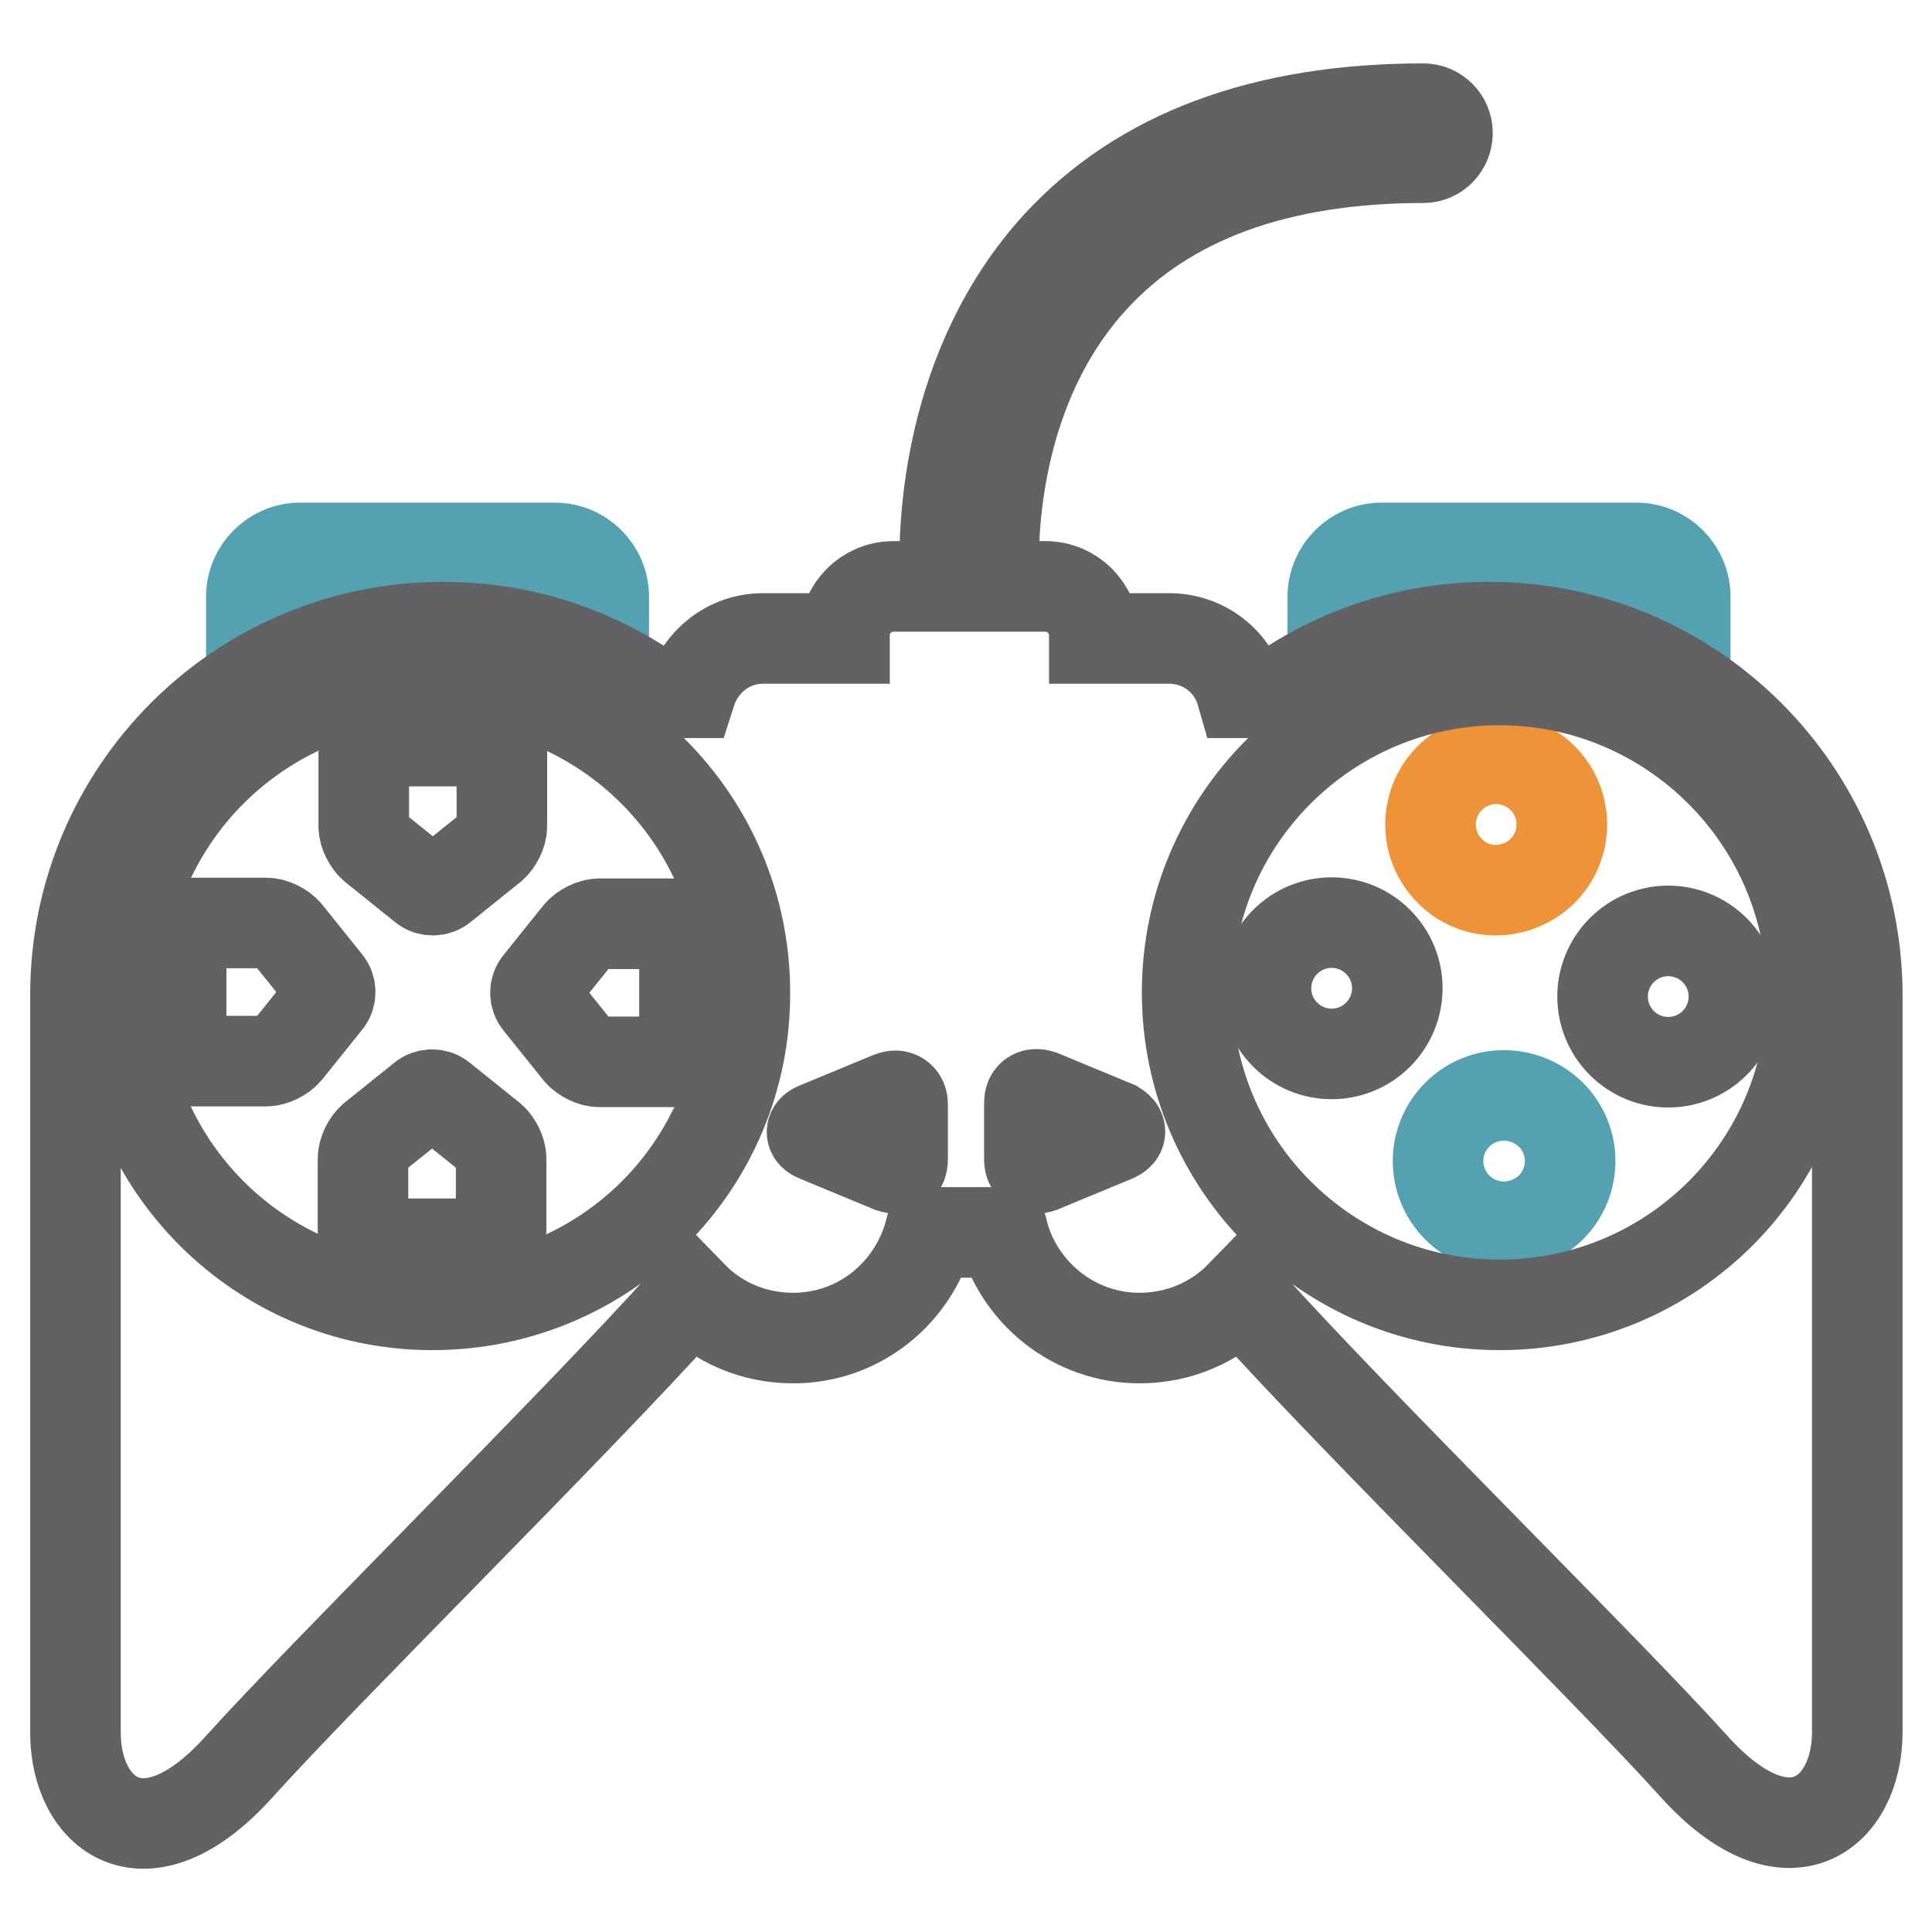 <?xml version="1.0" encoding="utf-8"?>
<!-- Svg Vector Icons : http://www.onlinewebfonts.com/icon -->
<!DOCTYPE svg PUBLIC "-//W3C//DTD SVG 1.1//EN" "http://www.w3.org/Graphics/SVG/1.1/DTD/svg11.dtd">
<svg version="1.1" xmlns="http://www.w3.org/2000/svg" xmlns:xlink="http://www.w3.org/1999/xlink" x="0px" y="0px" viewBox="0 0 256 256" enable-background="new 0 0 256 256" xml:space="preserve">
<g> <path stroke-width="12" fill-opacity="0" stroke="#54a1b1"  d="M57.7,80.9c8.6,0,16,1.8,22.3,5v-6.8c0-3.6-2.9-6.5-6.5-6.5H39.8c-3.6,0-6.5,2.9-6.5,6.5V87 C39.9,83.2,48.1,80.9,57.7,80.9z M198.9,80.9c-8.6,0-16,1.8-22.3,5v-6.8c0-3.6,2.9-6.5,6.5-6.5h33.7c3.6,0,6.5,2.9,6.5,6.5V87 C216.7,83.2,208.5,80.9,198.9,80.9z"/> <path stroke-width="12" fill-opacity="0" stroke="#ee9337"  d="M204.4,115.4c3.4-3.4,3.4-8.9,0-12.3c-3.4-3.4-8.9-3.4-12.3,0c-3.4,3.4-3.4,8.9,0,12.3 C195.4,118.8,200.9,118.8,204.4,115.4z"/> <path stroke-width="12" fill-opacity="0" stroke="#626264"  d="M227.2,125.9c-3.4-3.4-8.9-3.4-12.3,0c-3.4,3.4-3.4,8.9,0,12.3c3.4,3.4,8.9,3.4,12.3,0 C230.6,134.8,230.6,129.3,227.2,125.9L227.2,125.9z M170.3,124.8c-3.4,3.4-3.4,8.9,0,12.3c3.4,3.4,8.9,3.4,12.3,0 c3.4-3.4,3.4-8.9,0-12.3C179.2,121.4,173.7,121.4,170.3,124.8z"/> <path stroke-width="12" fill-opacity="0" stroke="#54a1b1"  d="M193.1,147.7c-3.4,3.4-3.4,8.9,0,12.3c3.4,3.4,8.9,3.4,12.4,0c3.4-3.4,3.4-8.9,0-12.3 C202,144.3,196.5,144.3,193.1,147.7z"/> <path stroke-width="12" fill-opacity="0" stroke="#626264"  d="M49.8,98.2c-0.9,0-1.6,0.7-1.6,1.6v9.7c0,0.9,0.6,2.1,1.3,2.7l6.6,5.3c0.7,0.6,1.8,0.6,2.5,0l6.6-5.3 c0.7-0.6,1.3-1.8,1.3-2.7v-9.7c0-0.9-0.7-1.6-1.6-1.6H49.8z M24,139c0,0.9,0.7,1.6,1.6,1.6h9.7c0.9,0,2.1-0.6,2.7-1.3l5.3-6.6 c0.6-0.7,0.6-1.8,0-2.5l-5.3-6.6c-0.6-0.7-1.8-1.3-2.7-1.3h-9.7c-0.9,0-1.6,0.7-1.6,1.6L24,139L24,139z M64.8,164.8 c0.9,0,1.6-0.7,1.6-1.6v-9.7c0-0.9-0.6-2.1-1.3-2.7l-6.6-5.3c-0.7-0.6-1.8-0.6-2.5,0l-6.6,5.3c-0.7,0.6-1.3,1.8-1.3,2.7l0,9.7 c0,0.9,0.7,1.6,1.6,1.6H64.8z M90.7,124c0-0.9-0.7-1.6-1.6-1.6h-9.7c-0.9,0-2.1,0.6-2.7,1.3l-5.3,6.6c-0.6,0.7-0.6,1.8,0,2.5 l5.3,6.6c0.6,0.7,1.8,1.3,2.7,1.3l9.7,0c0.9,0,1.6-0.7,1.6-1.6V124L90.7,124z"/> <path stroke-width="12" fill-opacity="0" stroke="#626264"  d="M188.6,14.4c-21.2,0-37.5,6.1-48.5,18.1c-14.6,16-15.1,37.3-14.9,43.6h6.5c-0.2-5,0-24.9,13.2-39.2 c9.7-10.6,24.4-16,43.7-16c1.8,0,3.2-1.5,3.2-3.3C191.8,15.9,190.4,14.4,188.6,14.4z"/> <path stroke-width="12" fill-opacity="0" stroke="#626264"  d="M197.3,83.1c-10.3,0-19.9,3.2-27.8,8.7h-5c-1.2-4.2-5-7.2-9.6-7.2H145v-0.4c0-3.6-2.9-6.5-6.5-6.5h-20.1 c-3.6,0-6.5,2.9-6.5,6.5v0.4h-10.8c-4.6,0-8.3,3.1-9.6,7.2h-5c-7.9-5.5-17.4-8.7-27.8-8.7c-26.9,0-48.7,21.8-48.7,48.7v97.8 c0,10.8,9.2,18.3,21.6,4.6C43.2,221.3,76,189,91,172.3c0.2-0.2,0.5-0.4,0.7-0.6c3.4,3.5,8.1,5.6,13.4,5.6c8.7,0,15.9-5.9,18.1-14 h9.7c2.1,8,9.4,14,18.1,14c5.2,0,10-2.1,13.4-5.6c0.2,0.2,0.5,0.4,0.7,0.6c15,16.7,47.8,48.9,59.4,61.8 c12.4,13.7,21.6,6.2,21.6-4.6v-97.8C246,104.9,224.2,83.1,197.3,83.1z M57.3,172.9c-22.9,0-41.4-18.6-41.4-41.4 c0-22.9,18.6-41.4,41.4-41.4c22.9,0,41.4,18.6,41.4,41.4C98.8,154.4,80.2,172.9,57.3,172.9z M119.6,153.7c0,0.9-0.6,1.3-1.5,1 l-9.9-4.1c-0.8-0.3-0.8-0.9,0-1.2l9.9-4.1c0.8-0.3,1.5,0.1,1.5,1V153.7z M147.8,150.6l-9.9,4.1c-0.8,0.3-1.5-0.1-1.5-1v-7.6 c0-0.9,0.6-1.3,1.5-1l9.9,4.1C148.6,149.7,148.6,150.2,147.8,150.6z M198.7,172.9c-22.9,0-41.4-18.6-41.4-41.4 c0-22.9,18.6-41.4,41.4-41.4s41.4,18.6,41.4,41.4C240.1,154.4,221.6,172.9,198.7,172.9z"/></g>
</svg>